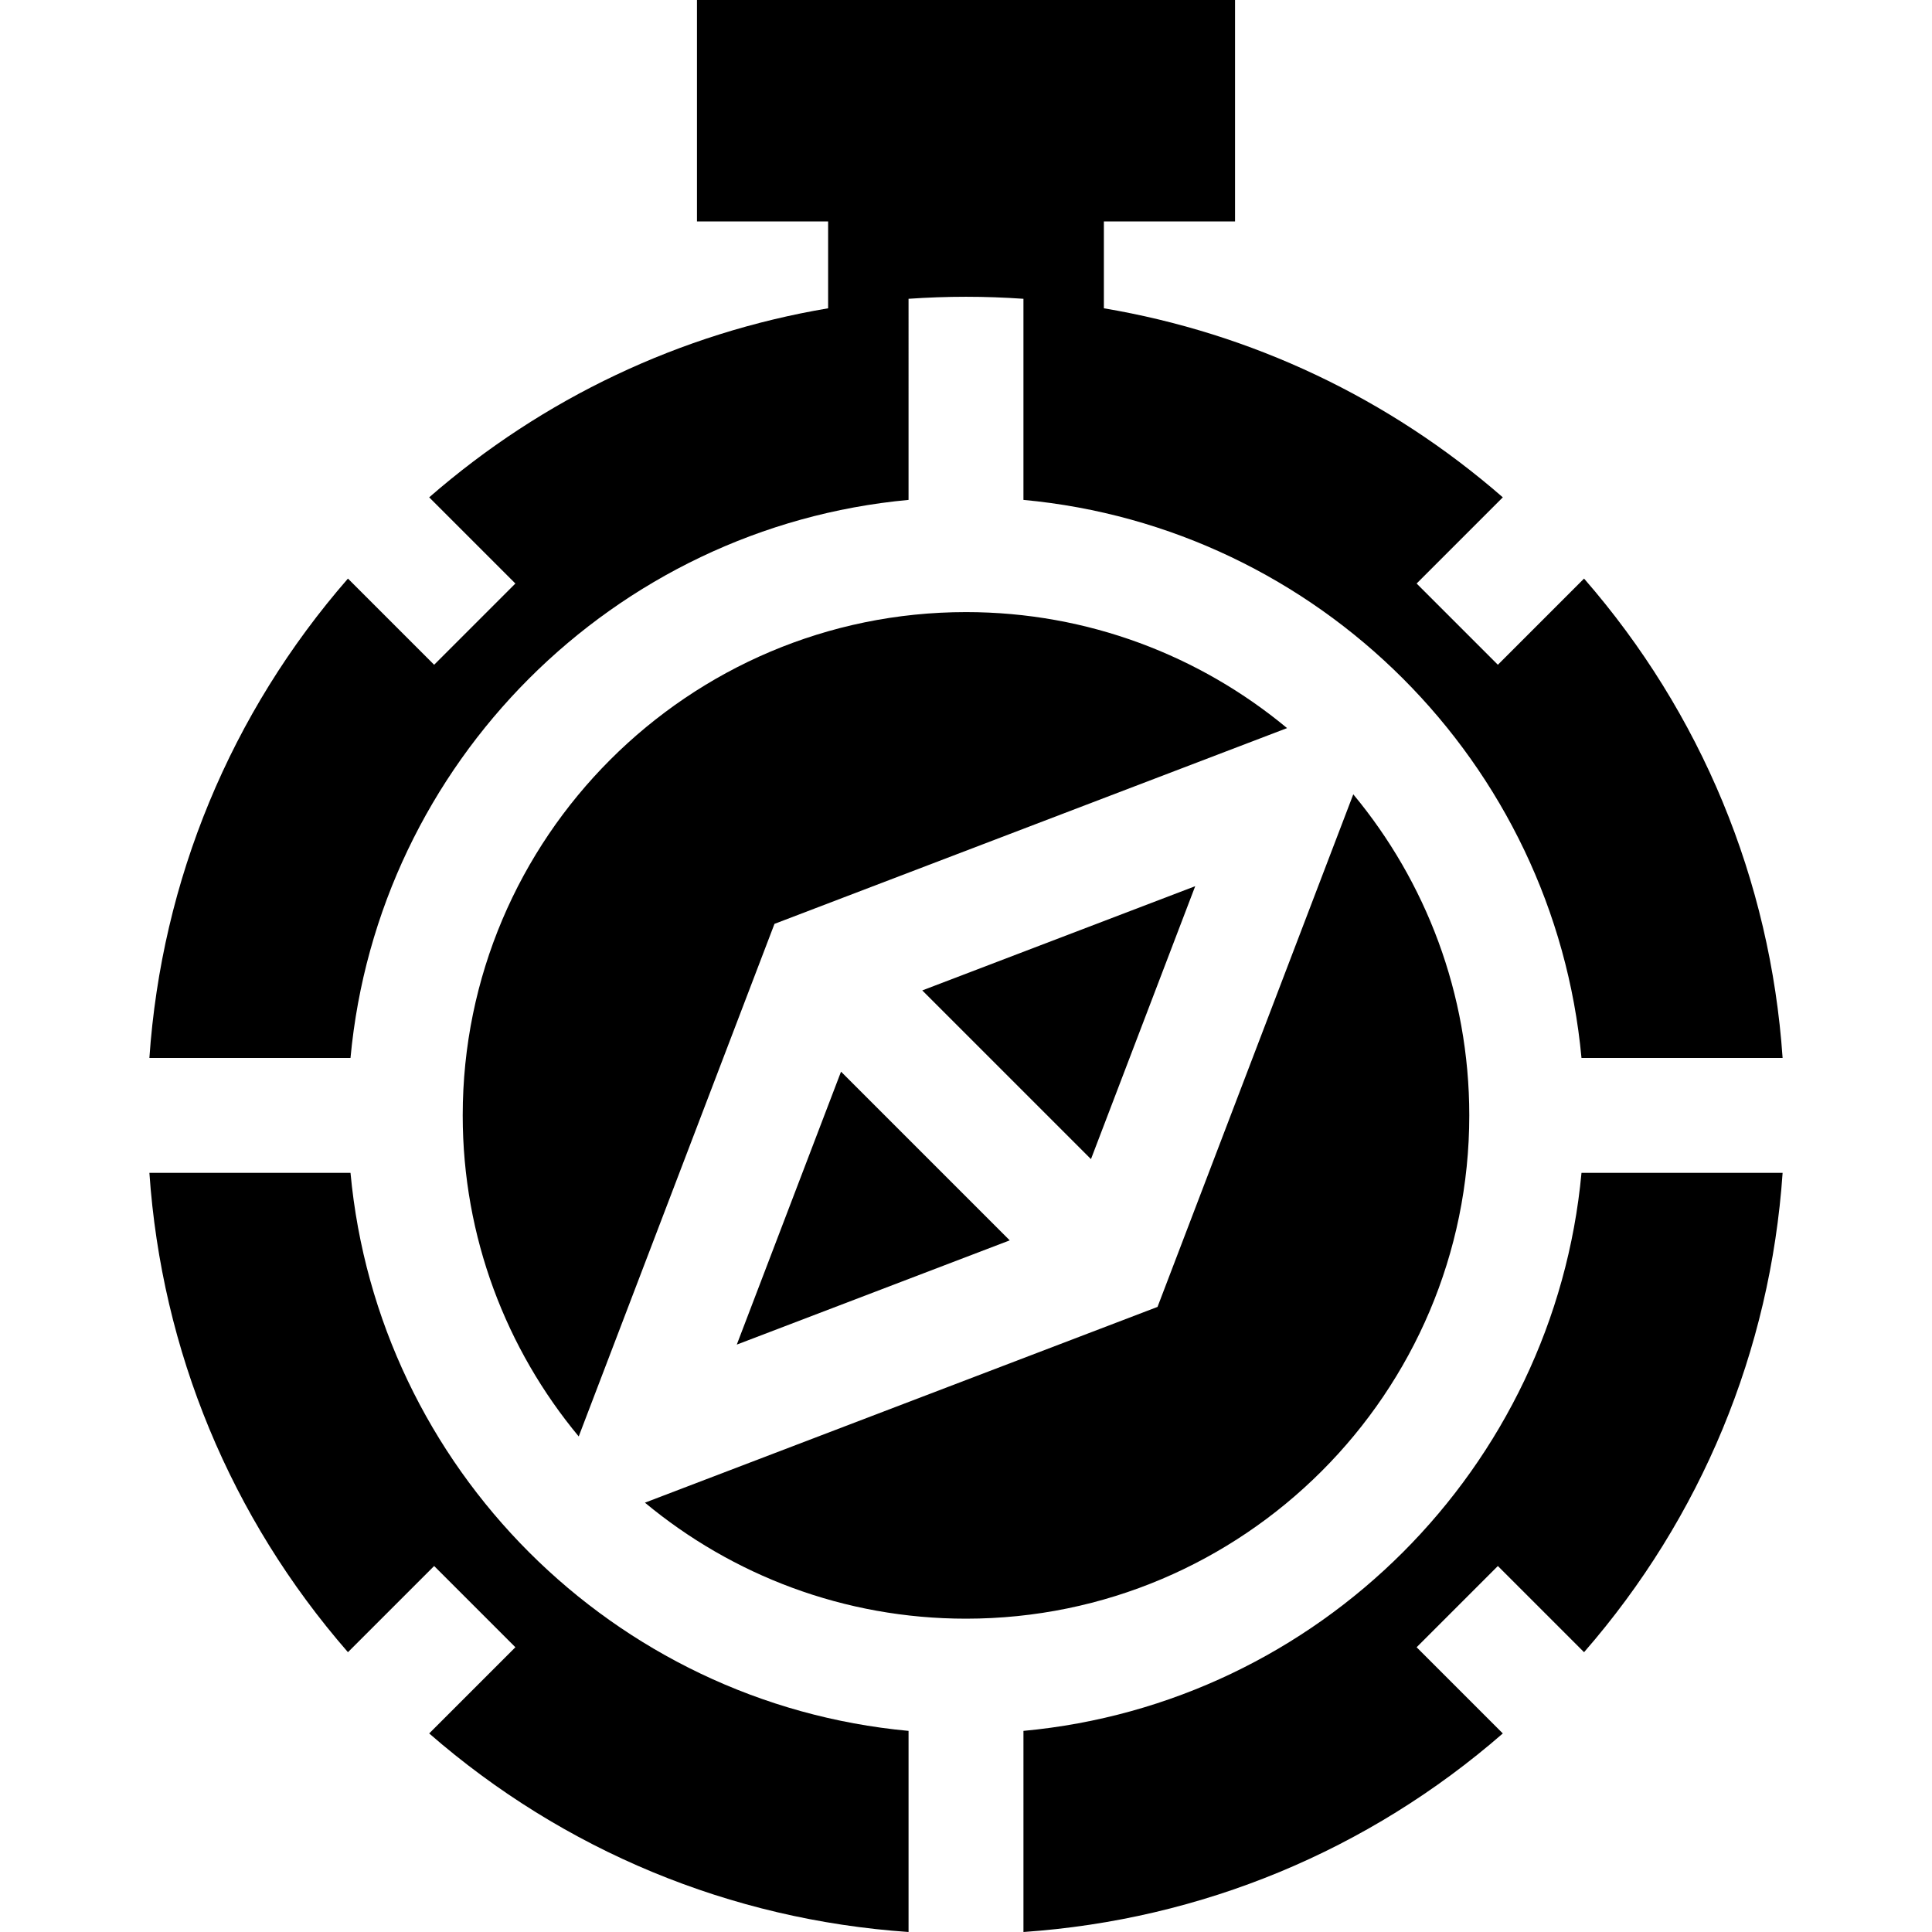 <?xml version="1.0" encoding="iso-8859-1"?>
<!-- Uploaded to: SVG Repo, www.svgrepo.com, Generator: SVG Repo Mixer Tools -->
<svg fill="#000000" height="800px" width="800px" version="1.1" id="Layer_1" xmlns="http://www.w3.org/2000/svg" xmlns:xlink="http://www.w3.org/1999/xlink" 
	 viewBox="0 0 512 512" xml:space="preserve">
<g>
	<g>
		<path d="M419.791,437.85c31.058-35.652,49.372-79.864,52.62-127.036h-53.298c-7.242,78.207-69.681,140.646-147.888,147.888V512
			c47.171-3.249,91.384-21.562,127.036-52.62l-22.841-22.841l21.53-21.53L419.791,437.85z"/>
	</g>
</g>
<g>
	<g>
		<polygon points="222.882,284.001 195.257,356.333 267.589,328.709 		"/>
	</g>
</g>
<g>
	<g>
		<path d="M92.887,310.814H39.59c3.249,47.171,21.563,91.384,52.62,127.036l22.842-22.842l21.53,21.53l-22.842,22.841
			c35.652,31.058,79.864,49.372,127.036,52.62v-53.297C162.568,451.462,100.129,389.022,92.887,310.814z"/>
	</g>
</g>
<g>
	<g>
		<path d="M256.001,162.212c-73.544,0-133.377,59.833-133.377,133.377c0,32.313,11.554,61.978,30.743,85.085l51.879-135.84
			l135.841-51.879C317.979,173.767,288.314,162.212,256.001,162.212z"/>
	</g>
</g>
<g>
	<g>
		<path d="M419.791,153.329L396.95,176.17l-21.53-21.53l22.841-22.841c-30.225-26.33-66.603-43.501-105.722-50.099V58.686h34.757V0
			H184.704v58.686h34.757v23.015c-39.118,6.597-75.496,23.768-105.722,50.099l22.842,22.841l-21.53,21.53L92.209,153.33
			c-31.058,35.652-49.371,79.864-52.62,127.036h53.298c7.242-78.208,69.68-140.647,147.888-147.889V79.183
			c5.043-0.349,10.119-0.536,15.224-0.536c5.105,0,10.181,0.187,15.224,0.536v53.294c78.207,7.242,140.646,69.681,147.888,147.888
			h53.298C469.161,233.194,450.848,188.981,419.791,153.329z"/>
	</g>
</g>
<g>
	<g>
		<path d="M358.633,210.504l-51.878,135.841l-135.842,51.878c23.108,19.19,52.772,30.744,85.086,30.744
			c73.544,0,133.377-59.833,133.377-133.377C389.377,263.276,377.823,233.612,358.633,210.504z"/>
	</g>
</g>
<g>
	<g>
		<polygon points="244.411,262.471 289.119,307.178 316.743,234.847 		"/>
	</g>
</g>
</svg>